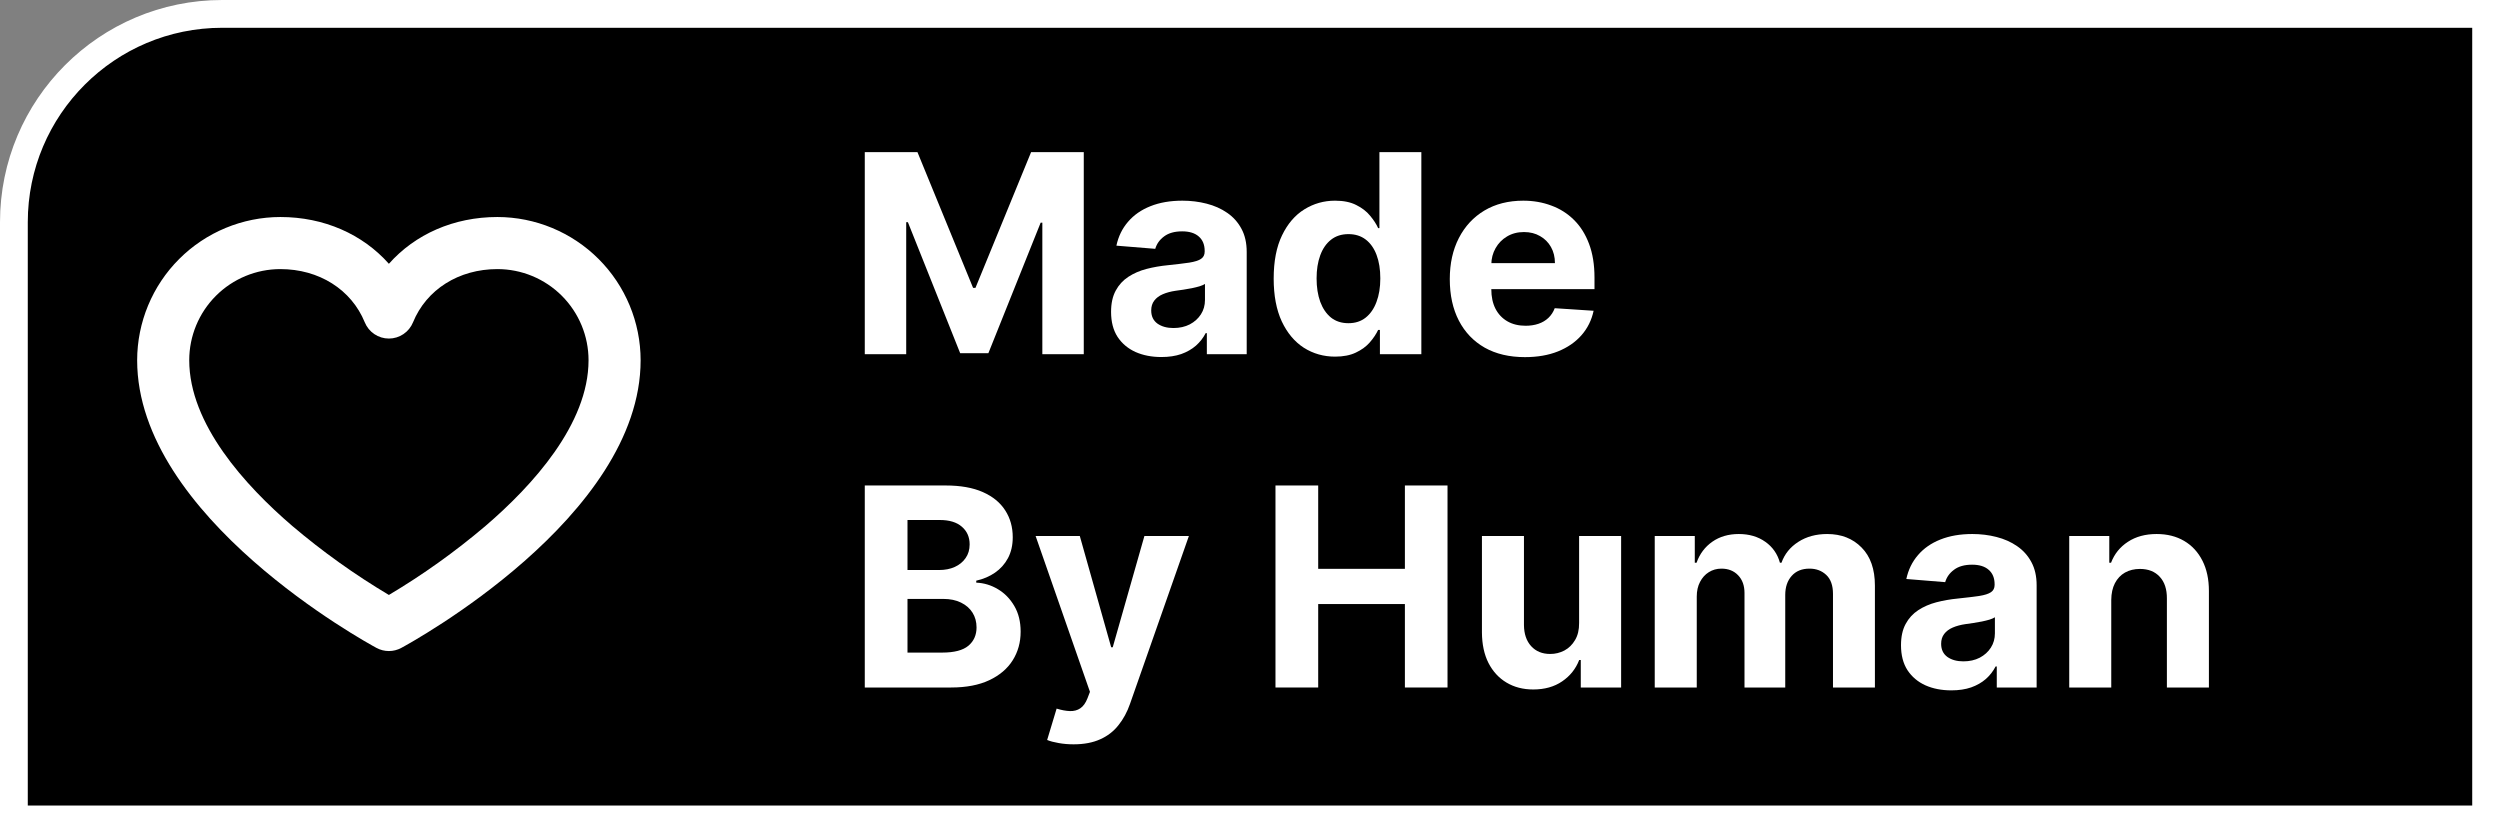 <svg width="360" height="120" viewBox="0 0 360 120" fill="none" xmlns="http://www.w3.org/2000/svg">
<rect x="0" y="0" width="360" height="120" fill="#808080" stroke="none"/>
<title>Made by Human</title>
<desc>A badge celebrating human creativity in all forms</desc>
<path d="M32 2H358V118H2V32C2 15.431 15.431 2 32 2Z" fill="black"/>
<path d="M32 2H358V118H2V32C2 15.431 15.431 2 32 2Z" stroke="white" stroke-width="4"/>
<path d="M71.625 31.25C65.347 31.25 59.775 33.728 56 37.987C52.225 33.728 46.653 31.25 40.375 31.25C34.907 31.257 29.665 33.432 25.798 37.298C21.932 41.165 19.757 46.407 19.75 51.875C19.75 74.481 52.816 92.544 54.222 93.303C54.768 93.597 55.379 93.751 56 93.751C56.621 93.751 57.232 93.597 57.778 93.303C59.184 92.544 92.25 74.481 92.25 51.875C92.243 46.407 90.068 41.165 86.202 37.298C82.335 33.432 77.093 31.257 71.625 31.25ZM69.909 75.737C65.557 79.431 60.904 82.755 56 85.675C51.096 82.755 46.443 79.431 42.091 75.737C35.319 69.928 27.25 61.069 27.25 51.875C27.25 48.394 28.633 45.056 31.094 42.594C33.556 40.133 36.894 38.75 40.375 38.75C45.938 38.75 50.594 41.688 52.528 46.419C52.81 47.108 53.29 47.699 53.909 48.114C54.527 48.53 55.255 48.752 56 48.752C56.745 48.752 57.473 48.53 58.091 48.114C58.71 47.699 59.19 47.108 59.472 46.419C61.406 41.688 66.062 38.75 71.625 38.75C75.106 38.75 78.444 40.133 80.906 42.594C83.367 45.056 84.75 48.394 84.75 51.875C84.75 61.069 76.681 69.928 69.909 75.737Z" fill="white"/>
<path d="M124.528 21.909H132.114L140.125 41.455H140.466L148.477 21.909H156.063V51H150.097V32.065H149.855L142.327 50.858H138.264L130.736 31.994H130.494V51H124.528V21.909Z" fill="white"/>
<path d="M167.238 51.412C165.846 51.412 164.605 51.17 163.516 50.688C162.427 50.195 161.566 49.471 160.931 48.514C160.306 47.548 159.994 46.346 159.994 44.906C159.994 43.694 160.216 42.676 160.661 41.852C161.106 41.028 161.712 40.365 162.479 39.864C163.246 39.362 164.118 38.983 165.093 38.727C166.078 38.472 167.11 38.292 168.19 38.188C169.459 38.055 170.481 37.932 171.258 37.818C172.034 37.695 172.598 37.515 172.948 37.278C173.299 37.042 173.474 36.691 173.474 36.227V36.142C173.474 35.242 173.19 34.546 172.621 34.054C172.063 33.562 171.267 33.315 170.235 33.315C169.146 33.315 168.28 33.557 167.636 34.04C166.992 34.513 166.566 35.11 166.357 35.83L160.761 35.375C161.045 34.049 161.603 32.903 162.437 31.938C163.27 30.962 164.345 30.214 165.661 29.693C166.987 29.163 168.521 28.898 170.264 28.898C171.476 28.898 172.636 29.04 173.744 29.324C174.861 29.608 175.851 30.048 176.712 30.645C177.584 31.241 178.27 32.008 178.772 32.946C179.274 33.874 179.525 34.987 179.525 36.284V51H173.786V47.974H173.616C173.265 48.656 172.797 49.258 172.21 49.778C171.622 50.29 170.917 50.692 170.093 50.986C169.269 51.27 168.318 51.412 167.238 51.412ZM168.971 47.236C169.861 47.236 170.647 47.061 171.329 46.71C172.011 46.35 172.546 45.867 172.934 45.261C173.322 44.655 173.516 43.969 173.516 43.202V40.886C173.327 41.01 173.067 41.123 172.735 41.227C172.413 41.322 172.049 41.412 171.641 41.497C171.234 41.573 170.827 41.644 170.42 41.71C170.013 41.767 169.643 41.819 169.312 41.867C168.602 41.971 167.981 42.136 167.451 42.364C166.921 42.591 166.509 42.899 166.215 43.287C165.922 43.666 165.775 44.139 165.775 44.707C165.775 45.531 166.073 46.161 166.67 46.597C167.276 47.023 168.043 47.236 168.971 47.236Z" fill="white"/>
<path d="M192.259 51.355C190.602 51.355 189.101 50.929 187.756 50.077C186.421 49.215 185.361 47.951 184.575 46.284C183.798 44.608 183.41 42.553 183.41 40.119C183.41 37.619 183.812 35.541 184.617 33.883C185.422 32.217 186.492 30.972 187.827 30.148C189.172 29.314 190.645 28.898 192.245 28.898C193.467 28.898 194.485 29.106 195.299 29.523C196.123 29.93 196.786 30.441 197.288 31.057C197.799 31.663 198.187 32.26 198.452 32.847H198.637V21.909H204.674V51H198.708V47.506H198.452C198.168 48.112 197.766 48.713 197.245 49.31C196.734 49.897 196.066 50.385 195.242 50.773C194.428 51.161 193.434 51.355 192.259 51.355ZM194.177 46.54C195.152 46.54 195.976 46.275 196.648 45.744C197.33 45.205 197.851 44.452 198.211 43.486C198.58 42.52 198.765 41.388 198.765 40.091C198.765 38.794 198.585 37.667 198.225 36.71C197.865 35.754 197.344 35.015 196.663 34.494C195.981 33.974 195.152 33.713 194.177 33.713C193.183 33.713 192.344 33.983 191.663 34.523C190.981 35.062 190.465 35.811 190.114 36.767C189.764 37.724 189.589 38.831 189.589 40.091C189.589 41.36 189.764 42.482 190.114 43.457C190.474 44.423 190.99 45.181 191.663 45.73C192.344 46.27 193.183 46.54 194.177 46.54Z" fill="white"/>
<path d="M219.592 51.426C217.348 51.426 215.416 50.972 213.797 50.062C212.187 49.144 210.947 47.847 210.075 46.17C209.204 44.485 208.769 42.492 208.769 40.19C208.769 37.946 209.204 35.976 210.075 34.281C210.947 32.586 212.173 31.265 213.754 30.318C215.345 29.371 217.211 28.898 219.351 28.898C220.79 28.898 222.13 29.13 223.371 29.594C224.621 30.048 225.71 30.735 226.638 31.653C227.575 32.572 228.304 33.727 228.825 35.119C229.346 36.502 229.607 38.121 229.607 39.977V41.639H211.183V37.889H223.911C223.911 37.018 223.721 36.246 223.342 35.574C222.964 34.901 222.438 34.376 221.766 33.997C221.103 33.609 220.331 33.415 219.45 33.415C218.532 33.415 217.717 33.628 217.007 34.054C216.306 34.471 215.757 35.034 215.359 35.744C214.962 36.445 214.758 37.226 214.749 38.088V41.653C214.749 42.733 214.947 43.666 215.345 44.452C215.752 45.238 216.325 45.844 217.064 46.27C217.803 46.696 218.679 46.909 219.692 46.909C220.364 46.909 220.98 46.814 221.538 46.625C222.097 46.436 222.575 46.151 222.973 45.773C223.371 45.394 223.674 44.93 223.882 44.381L229.479 44.75C229.195 46.095 228.612 47.269 227.732 48.273C226.86 49.267 225.733 50.044 224.351 50.602C222.978 51.151 221.392 51.426 219.592 51.426Z" fill="white"/>
<path d="M124.528 99V69.909H136.176C138.316 69.909 140.101 70.226 141.531 70.861C142.961 71.495 144.036 72.376 144.756 73.503C145.475 74.62 145.835 75.908 145.835 77.367C145.835 78.503 145.608 79.502 145.153 80.364C144.699 81.216 144.074 81.917 143.278 82.466C142.492 83.006 141.593 83.389 140.58 83.617V83.901C141.688 83.948 142.724 84.26 143.69 84.838C144.666 85.416 145.456 86.225 146.063 87.267C146.669 88.299 146.972 89.53 146.972 90.96C146.972 92.504 146.588 93.882 145.821 95.094C145.063 96.296 143.941 97.248 142.455 97.949C140.968 98.65 139.135 99 136.957 99H124.528ZM130.679 93.972H135.693C137.407 93.972 138.657 93.645 139.443 92.992C140.229 92.329 140.622 91.448 140.622 90.349C140.622 89.544 140.428 88.834 140.04 88.219C139.652 87.603 139.098 87.12 138.378 86.77C137.668 86.419 136.82 86.244 135.835 86.244H130.679V93.972ZM130.679 82.082H135.239C136.081 82.082 136.83 81.936 137.483 81.642C138.146 81.339 138.667 80.913 139.045 80.364C139.434 79.814 139.628 79.156 139.628 78.389C139.628 77.338 139.254 76.49 138.506 75.847C137.767 75.203 136.716 74.881 135.352 74.881H130.679V82.082Z" fill="white"/>
<path d="M154.596 107.182C153.829 107.182 153.109 107.12 152.437 106.997C151.774 106.884 151.225 106.737 150.789 106.557L152.153 102.04C152.863 102.258 153.502 102.376 154.07 102.395C154.648 102.414 155.145 102.281 155.562 101.997C155.988 101.713 156.334 101.23 156.599 100.548L156.954 99.625L149.127 77.182H155.491L160.008 93.204H160.235L164.795 77.182H171.201L162.721 101.358C162.314 102.532 161.76 103.555 161.059 104.426C160.368 105.307 159.492 105.984 158.431 106.457C157.371 106.94 156.092 107.182 154.596 107.182Z" fill="white"/>
<path d="M183.669 99V69.909H189.82V81.912H202.305V69.909H208.442V99H202.305V86.983H189.82V99H183.669Z" fill="white"/>
<path d="M227.391 89.71V77.182H233.442V99H227.632V95.037H227.405C226.912 96.315 226.093 97.343 224.947 98.119C223.811 98.896 222.424 99.284 220.786 99.284C219.327 99.284 218.044 98.953 216.936 98.29C215.828 97.627 214.962 96.685 214.337 95.463C213.721 94.242 213.409 92.778 213.399 91.074V77.182H219.45V89.994C219.46 91.282 219.805 92.3 220.487 93.048C221.169 93.796 222.083 94.171 223.229 94.171C223.958 94.171 224.64 94.005 225.274 93.673C225.909 93.332 226.42 92.831 226.808 92.168C227.206 91.505 227.4 90.686 227.391 89.71Z" fill="white"/>
<path d="M238.282 99V77.182H244.049V81.031H244.305C244.759 79.753 245.517 78.744 246.577 78.006C247.638 77.267 248.907 76.898 250.384 76.898C251.88 76.898 253.154 77.272 254.205 78.02C255.256 78.758 255.957 79.762 256.308 81.031H256.535C256.98 79.781 257.785 78.782 258.95 78.034C260.124 77.276 261.511 76.898 263.112 76.898C265.148 76.898 266.8 77.546 268.069 78.844C269.347 80.132 269.987 81.959 269.987 84.327V99H263.95V85.52C263.95 84.308 263.628 83.399 262.984 82.793C262.34 82.186 261.535 81.883 260.569 81.883C259.47 81.883 258.613 82.234 257.998 82.935C257.382 83.626 257.075 84.54 257.075 85.676V99H251.208V85.392C251.208 84.322 250.9 83.47 250.285 82.835C249.679 82.201 248.879 81.883 247.884 81.883C247.212 81.883 246.606 82.054 246.066 82.395C245.536 82.726 245.114 83.195 244.802 83.801C244.489 84.398 244.333 85.099 244.333 85.903V99H238.282Z" fill="white"/>
<path d="M280.988 99.412C279.596 99.412 278.355 99.171 277.266 98.688C276.177 98.195 275.316 97.471 274.681 96.514C274.056 95.548 273.744 94.346 273.744 92.906C273.744 91.694 273.966 90.676 274.411 89.852C274.856 89.028 275.462 88.365 276.229 87.864C276.996 87.362 277.868 86.983 278.843 86.727C279.828 86.472 280.86 86.292 281.94 86.188C283.209 86.055 284.231 85.932 285.008 85.818C285.784 85.695 286.348 85.515 286.698 85.278C287.049 85.042 287.224 84.691 287.224 84.227V84.142C287.224 83.242 286.94 82.546 286.371 82.054C285.813 81.561 285.017 81.315 283.985 81.315C282.896 81.315 282.03 81.557 281.386 82.04C280.742 82.513 280.316 83.11 280.107 83.829L274.511 83.375C274.795 82.049 275.353 80.903 276.187 79.938C277.02 78.962 278.095 78.214 279.411 77.693C280.737 77.163 282.271 76.898 284.014 76.898C285.226 76.898 286.386 77.04 287.494 77.324C288.611 77.608 289.601 78.048 290.462 78.645C291.334 79.242 292.02 80.008 292.522 80.946C293.024 81.874 293.275 82.987 293.275 84.284V99H287.536V95.974H287.366C287.015 96.656 286.547 97.258 285.96 97.778C285.372 98.29 284.667 98.692 283.843 98.986C283.019 99.27 282.068 99.412 280.988 99.412ZM282.721 95.236C283.611 95.236 284.397 95.061 285.079 94.71C285.761 94.35 286.296 93.867 286.684 93.261C287.072 92.655 287.266 91.969 287.266 91.202V88.886C287.077 89.01 286.817 89.123 286.485 89.227C286.163 89.322 285.799 89.412 285.391 89.497C284.984 89.573 284.577 89.644 284.17 89.71C283.763 89.767 283.393 89.819 283.062 89.867C282.352 89.971 281.731 90.136 281.201 90.364C280.671 90.591 280.259 90.899 279.965 91.287C279.672 91.666 279.525 92.139 279.525 92.707C279.525 93.531 279.823 94.161 280.42 94.597C281.026 95.023 281.793 95.236 282.721 95.236Z" fill="white"/>
<path d="M304.021 86.386V99H297.969V77.182H303.737V81.031H303.992C304.475 79.762 305.285 78.758 306.421 78.02C307.558 77.272 308.935 76.898 310.555 76.898C312.07 76.898 313.391 77.229 314.518 77.892C315.645 78.555 316.521 79.502 317.146 80.733C317.771 81.954 318.083 83.413 318.083 85.108V99H312.032V86.188C312.041 84.852 311.701 83.811 311.009 83.062C310.318 82.305 309.366 81.926 308.154 81.926C307.34 81.926 306.62 82.101 305.995 82.452C305.38 82.802 304.897 83.313 304.546 83.986C304.205 84.649 304.03 85.449 304.021 86.386Z" fill="white"/>
</svg>
